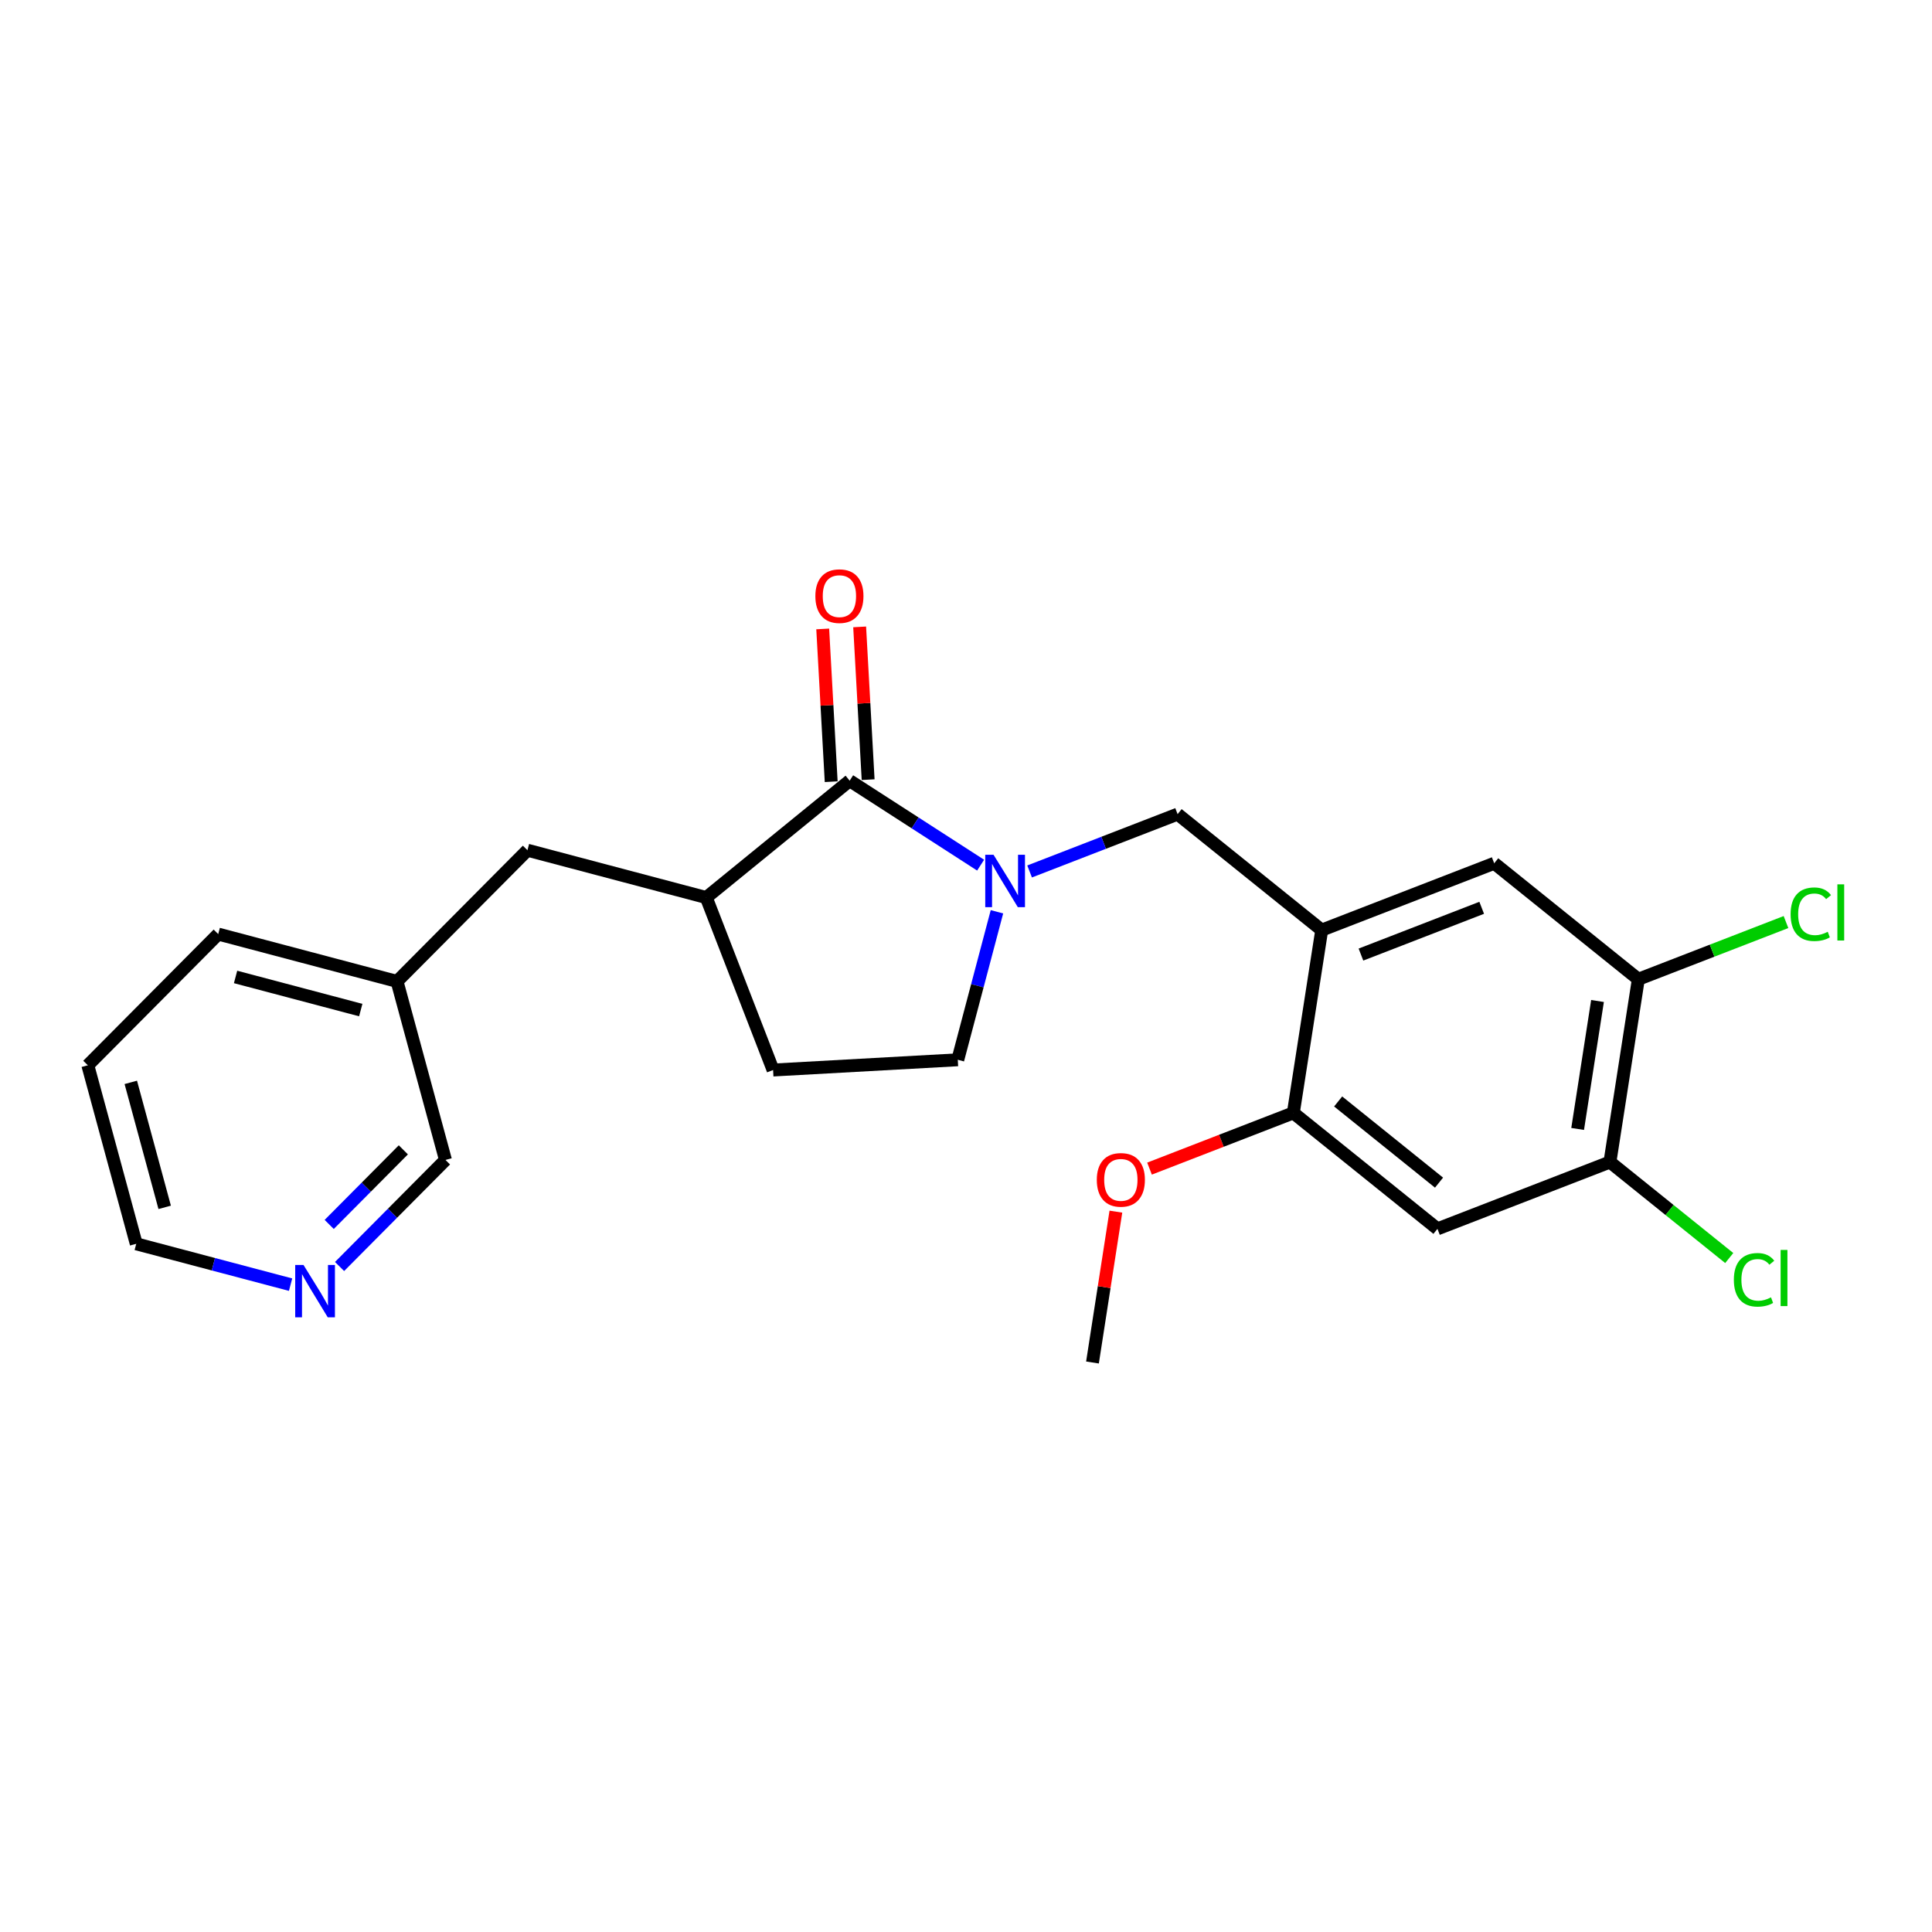 <?xml version='1.0' encoding='iso-8859-1'?>
<svg version='1.1' baseProfile='full'
              xmlns='http://www.w3.org/2000/svg'
                      xmlns:rdkit='http://www.rdkit.org/xml'
                      xmlns:xlink='http://www.w3.org/1999/xlink'
                  xml:space='preserve'
width='300px' height='300px' viewBox='0 0 300 300'>
<!-- END OF HEADER -->
<rect style='opacity:1.0;fill:#FFFFFF;stroke:none' width='300' height='300' x='0' y='0'> </rect>
<rect style='opacity:1.0;fill:#FFFFFF;stroke:none' width='300' height='300' x='0' y='0'> </rect>
<path class='bond-0 atom-0 atom-1' d='M 169.639,211.569 L 171.457,199.856' style='fill:none;fill-rule:evenodd;stroke:#000000;stroke-width:2.0px;stroke-linecap:butt;stroke-linejoin:miter;stroke-opacity:1' />
<path class='bond-0 atom-0 atom-1' d='M 171.457,199.856 L 173.275,188.143' style='fill:none;fill-rule:evenodd;stroke:#FF0000;stroke-width:2.0px;stroke-linecap:butt;stroke-linejoin:miter;stroke-opacity:1' />
<path class='bond-1 atom-1 atom-2' d='M 178.497,181.461 L 189.663,177.135' style='fill:none;fill-rule:evenodd;stroke:#FF0000;stroke-width:2.0px;stroke-linecap:butt;stroke-linejoin:miter;stroke-opacity:1' />
<path class='bond-1 atom-1 atom-2' d='M 189.663,177.135 L 200.829,172.809' style='fill:none;fill-rule:evenodd;stroke:#000000;stroke-width:2.0px;stroke-linecap:butt;stroke-linejoin:miter;stroke-opacity:1' />
<path class='bond-2 atom-2 atom-3' d='M 200.829,172.809 L 223.207,190.817' style='fill:none;fill-rule:evenodd;stroke:#000000;stroke-width:2.0px;stroke-linecap:butt;stroke-linejoin:miter;stroke-opacity:1' />
<path class='bond-2 atom-2 atom-3' d='M 207.787,171.035 L 223.452,183.64' style='fill:none;fill-rule:evenodd;stroke:#000000;stroke-width:2.0px;stroke-linecap:butt;stroke-linejoin:miter;stroke-opacity:1' />
<path class='bond-23 atom-9 atom-2' d='M 205.235,144.426 L 200.829,172.809' style='fill:none;fill-rule:evenodd;stroke:#000000;stroke-width:2.0px;stroke-linecap:butt;stroke-linejoin:miter;stroke-opacity:1' />
<path class='bond-3 atom-3 atom-4' d='M 223.207,190.817 L 249.991,180.441' style='fill:none;fill-rule:evenodd;stroke:#000000;stroke-width:2.0px;stroke-linecap:butt;stroke-linejoin:miter;stroke-opacity:1' />
<path class='bond-4 atom-4 atom-5' d='M 249.991,180.441 L 259.253,187.894' style='fill:none;fill-rule:evenodd;stroke:#000000;stroke-width:2.0px;stroke-linecap:butt;stroke-linejoin:miter;stroke-opacity:1' />
<path class='bond-4 atom-4 atom-5' d='M 259.253,187.894 L 268.515,195.347' style='fill:none;fill-rule:evenodd;stroke:#00CC00;stroke-width:2.0px;stroke-linecap:butt;stroke-linejoin:miter;stroke-opacity:1' />
<path class='bond-5 atom-4 atom-6' d='M 249.991,180.441 L 254.398,152.057' style='fill:none;fill-rule:evenodd;stroke:#000000;stroke-width:2.0px;stroke-linecap:butt;stroke-linejoin:miter;stroke-opacity:1' />
<path class='bond-5 atom-4 atom-6' d='M 244.976,175.302 L 248.06,155.434' style='fill:none;fill-rule:evenodd;stroke:#000000;stroke-width:2.0px;stroke-linecap:butt;stroke-linejoin:miter;stroke-opacity:1' />
<path class='bond-6 atom-6 atom-7' d='M 254.398,152.057 L 265.862,147.616' style='fill:none;fill-rule:evenodd;stroke:#000000;stroke-width:2.0px;stroke-linecap:butt;stroke-linejoin:miter;stroke-opacity:1' />
<path class='bond-6 atom-6 atom-7' d='M 265.862,147.616 L 277.327,143.175' style='fill:none;fill-rule:evenodd;stroke:#00CC00;stroke-width:2.0px;stroke-linecap:butt;stroke-linejoin:miter;stroke-opacity:1' />
<path class='bond-7 atom-6 atom-8' d='M 254.398,152.057 L 232.02,134.049' style='fill:none;fill-rule:evenodd;stroke:#000000;stroke-width:2.0px;stroke-linecap:butt;stroke-linejoin:miter;stroke-opacity:1' />
<path class='bond-8 atom-8 atom-9' d='M 232.02,134.049 L 205.235,144.426' style='fill:none;fill-rule:evenodd;stroke:#000000;stroke-width:2.0px;stroke-linecap:butt;stroke-linejoin:miter;stroke-opacity:1' />
<path class='bond-8 atom-8 atom-9' d='M 230.077,140.963 L 211.328,148.226' style='fill:none;fill-rule:evenodd;stroke:#000000;stroke-width:2.0px;stroke-linecap:butt;stroke-linejoin:miter;stroke-opacity:1' />
<path class='bond-9 atom-9 atom-10' d='M 205.235,144.426 L 182.857,126.418' style='fill:none;fill-rule:evenodd;stroke:#000000;stroke-width:2.0px;stroke-linecap:butt;stroke-linejoin:miter;stroke-opacity:1' />
<path class='bond-10 atom-10 atom-11' d='M 182.857,126.418 L 171.367,130.869' style='fill:none;fill-rule:evenodd;stroke:#000000;stroke-width:2.0px;stroke-linecap:butt;stroke-linejoin:miter;stroke-opacity:1' />
<path class='bond-10 atom-10 atom-11' d='M 171.367,130.869 L 159.876,135.32' style='fill:none;fill-rule:evenodd;stroke:#0000FF;stroke-width:2.0px;stroke-linecap:butt;stroke-linejoin:miter;stroke-opacity:1' />
<path class='bond-11 atom-11 atom-12' d='M 154.807,141.579 L 151.765,153.07' style='fill:none;fill-rule:evenodd;stroke:#0000FF;stroke-width:2.0px;stroke-linecap:butt;stroke-linejoin:miter;stroke-opacity:1' />
<path class='bond-11 atom-11 atom-12' d='M 151.765,153.07 L 148.724,164.562' style='fill:none;fill-rule:evenodd;stroke:#000000;stroke-width:2.0px;stroke-linecap:butt;stroke-linejoin:miter;stroke-opacity:1' />
<path class='bond-24 atom-22 atom-11' d='M 131.935,121.224 L 142.103,127.782' style='fill:none;fill-rule:evenodd;stroke:#000000;stroke-width:2.0px;stroke-linecap:butt;stroke-linejoin:miter;stroke-opacity:1' />
<path class='bond-24 atom-22 atom-11' d='M 142.103,127.782 L 152.27,134.341' style='fill:none;fill-rule:evenodd;stroke:#0000FF;stroke-width:2.0px;stroke-linecap:butt;stroke-linejoin:miter;stroke-opacity:1' />
<path class='bond-12 atom-12 atom-13' d='M 148.724,164.562 L 120.045,166.153' style='fill:none;fill-rule:evenodd;stroke:#000000;stroke-width:2.0px;stroke-linecap:butt;stroke-linejoin:miter;stroke-opacity:1' />
<path class='bond-13 atom-13 atom-14' d='M 120.045,166.153 L 109.668,139.369' style='fill:none;fill-rule:evenodd;stroke:#000000;stroke-width:2.0px;stroke-linecap:butt;stroke-linejoin:miter;stroke-opacity:1' />
<path class='bond-14 atom-14 atom-15' d='M 109.668,139.369 L 81.901,132.02' style='fill:none;fill-rule:evenodd;stroke:#000000;stroke-width:2.0px;stroke-linecap:butt;stroke-linejoin:miter;stroke-opacity:1' />
<path class='bond-21 atom-14 atom-22' d='M 109.668,139.369 L 131.935,121.224' style='fill:none;fill-rule:evenodd;stroke:#000000;stroke-width:2.0px;stroke-linecap:butt;stroke-linejoin:miter;stroke-opacity:1' />
<path class='bond-15 atom-15 atom-16' d='M 81.901,132.02 L 61.652,152.393' style='fill:none;fill-rule:evenodd;stroke:#000000;stroke-width:2.0px;stroke-linecap:butt;stroke-linejoin:miter;stroke-opacity:1' />
<path class='bond-16 atom-16 atom-17' d='M 61.652,152.393 L 33.885,145.044' style='fill:none;fill-rule:evenodd;stroke:#000000;stroke-width:2.0px;stroke-linecap:butt;stroke-linejoin:miter;stroke-opacity:1' />
<path class='bond-16 atom-16 atom-17' d='M 56.017,156.844 L 36.58,151.7' style='fill:none;fill-rule:evenodd;stroke:#000000;stroke-width:2.0px;stroke-linecap:butt;stroke-linejoin:miter;stroke-opacity:1' />
<path class='bond-25 atom-21 atom-16' d='M 69.172,180.115 L 61.652,152.393' style='fill:none;fill-rule:evenodd;stroke:#000000;stroke-width:2.0px;stroke-linecap:butt;stroke-linejoin:miter;stroke-opacity:1' />
<path class='bond-17 atom-17 atom-18' d='M 33.885,145.044 L 13.636,165.417' style='fill:none;fill-rule:evenodd;stroke:#000000;stroke-width:2.0px;stroke-linecap:butt;stroke-linejoin:miter;stroke-opacity:1' />
<path class='bond-18 atom-18 atom-19' d='M 13.636,165.417 L 21.156,193.139' style='fill:none;fill-rule:evenodd;stroke:#000000;stroke-width:2.0px;stroke-linecap:butt;stroke-linejoin:miter;stroke-opacity:1' />
<path class='bond-18 atom-18 atom-19' d='M 20.309,168.071 L 25.572,187.477' style='fill:none;fill-rule:evenodd;stroke:#000000;stroke-width:2.0px;stroke-linecap:butt;stroke-linejoin:miter;stroke-opacity:1' />
<path class='bond-19 atom-19 atom-20' d='M 21.156,193.139 L 33.138,196.31' style='fill:none;fill-rule:evenodd;stroke:#000000;stroke-width:2.0px;stroke-linecap:butt;stroke-linejoin:miter;stroke-opacity:1' />
<path class='bond-19 atom-19 atom-20' d='M 33.138,196.31 L 45.121,199.481' style='fill:none;fill-rule:evenodd;stroke:#0000FF;stroke-width:2.0px;stroke-linecap:butt;stroke-linejoin:miter;stroke-opacity:1' />
<path class='bond-20 atom-20 atom-21' d='M 52.727,196.662 L 60.949,188.388' style='fill:none;fill-rule:evenodd;stroke:#0000FF;stroke-width:2.0px;stroke-linecap:butt;stroke-linejoin:miter;stroke-opacity:1' />
<path class='bond-20 atom-20 atom-21' d='M 60.949,188.388 L 69.172,180.115' style='fill:none;fill-rule:evenodd;stroke:#000000;stroke-width:2.0px;stroke-linecap:butt;stroke-linejoin:miter;stroke-opacity:1' />
<path class='bond-20 atom-20 atom-21' d='M 51.119,190.13 L 56.875,184.339' style='fill:none;fill-rule:evenodd;stroke:#0000FF;stroke-width:2.0px;stroke-linecap:butt;stroke-linejoin:miter;stroke-opacity:1' />
<path class='bond-20 atom-20 atom-21' d='M 56.875,184.339 L 62.63,178.547' style='fill:none;fill-rule:evenodd;stroke:#000000;stroke-width:2.0px;stroke-linecap:butt;stroke-linejoin:miter;stroke-opacity:1' />
<path class='bond-22 atom-22 atom-23' d='M 134.803,121.065 L 134.145,109.204' style='fill:none;fill-rule:evenodd;stroke:#000000;stroke-width:2.0px;stroke-linecap:butt;stroke-linejoin:miter;stroke-opacity:1' />
<path class='bond-22 atom-22 atom-23' d='M 134.145,109.204 L 133.487,97.343' style='fill:none;fill-rule:evenodd;stroke:#FF0000;stroke-width:2.0px;stroke-linecap:butt;stroke-linejoin:miter;stroke-opacity:1' />
<path class='bond-22 atom-22 atom-23' d='M 129.067,121.383 L 128.409,109.522' style='fill:none;fill-rule:evenodd;stroke:#000000;stroke-width:2.0px;stroke-linecap:butt;stroke-linejoin:miter;stroke-opacity:1' />
<path class='bond-22 atom-22 atom-23' d='M 128.409,109.522 L 127.751,97.661' style='fill:none;fill-rule:evenodd;stroke:#FF0000;stroke-width:2.0px;stroke-linecap:butt;stroke-linejoin:miter;stroke-opacity:1' />
<path  class='atom-1' d='M 170.311 183.208
Q 170.311 181.255, 171.276 180.164
Q 172.241 179.072, 174.045 179.072
Q 175.849 179.072, 176.814 180.164
Q 177.779 181.255, 177.779 183.208
Q 177.779 185.185, 176.802 186.311
Q 175.826 187.425, 174.045 187.425
Q 172.253 187.425, 171.276 186.311
Q 170.311 185.196, 170.311 183.208
M 174.045 186.506
Q 175.286 186.506, 175.952 185.679
Q 176.63 184.84, 176.63 183.208
Q 176.63 181.611, 175.952 180.807
Q 175.286 179.991, 174.045 179.991
Q 172.804 179.991, 172.126 180.796
Q 171.46 181.6, 171.46 183.208
Q 171.46 184.851, 172.126 185.679
Q 172.804 186.506, 174.045 186.506
' fill='#FF0000'/>
<path  class='atom-5' d='M 269.233 198.73
Q 269.233 196.708, 270.175 195.651
Q 271.129 194.583, 272.932 194.583
Q 274.61 194.583, 275.506 195.766
L 274.748 196.387
Q 274.093 195.525, 272.932 195.525
Q 271.703 195.525, 271.048 196.352
Q 270.405 197.168, 270.405 198.73
Q 270.405 200.339, 271.071 201.166
Q 271.749 201.993, 273.059 201.993
Q 273.955 201.993, 275.001 201.453
L 275.322 202.315
Q 274.897 202.591, 274.254 202.752
Q 273.61 202.913, 272.898 202.913
Q 271.129 202.913, 270.175 201.833
Q 269.233 200.753, 269.233 198.73
' fill='#00CC00'/>
<path  class='atom-5' d='M 276.494 194.089
L 277.551 194.089
L 277.551 202.809
L 276.494 202.809
L 276.494 194.089
' fill='#00CC00'/>
<path  class='atom-7' d='M 278.045 141.963
Q 278.045 139.941, 278.987 138.884
Q 279.941 137.815, 281.745 137.815
Q 283.422 137.815, 284.319 138.998
L 283.56 139.619
Q 282.905 138.757, 281.745 138.757
Q 280.515 138.757, 279.861 139.584
Q 279.217 140.4, 279.217 141.963
Q 279.217 143.571, 279.884 144.399
Q 280.561 145.226, 281.871 145.226
Q 282.767 145.226, 283.813 144.686
L 284.135 145.547
Q 283.71 145.823, 283.066 145.984
Q 282.423 146.145, 281.71 146.145
Q 279.941 146.145, 278.987 145.065
Q 278.045 143.985, 278.045 141.963
' fill='#00CC00'/>
<path  class='atom-7' d='M 285.307 137.321
L 286.364 137.321
L 286.364 146.042
L 285.307 146.042
L 285.307 137.321
' fill='#00CC00'/>
<path  class='atom-11' d='M 154.275 132.726
L 156.941 137.035
Q 157.205 137.46, 157.63 138.23
Q 158.055 139, 158.078 139.046
L 158.078 132.726
L 159.158 132.726
L 159.158 140.861
L 158.044 140.861
L 155.183 136.15
Q 154.85 135.599, 154.493 134.967
Q 154.149 134.335, 154.045 134.14
L 154.045 140.861
L 152.988 140.861
L 152.988 132.726
L 154.275 132.726
' fill='#0000FF'/>
<path  class='atom-20' d='M 47.126 196.421
L 49.791 200.729
Q 50.055 201.154, 50.48 201.924
Q 50.906 202.694, 50.928 202.74
L 50.928 196.421
L 52.008 196.421
L 52.008 204.555
L 50.894 204.555
L 48.033 199.845
Q 47.7 199.293, 47.344 198.661
Q 46.999 198.029, 46.896 197.834
L 46.896 204.555
L 45.839 204.555
L 45.839 196.421
L 47.126 196.421
' fill='#0000FF'/>
<path  class='atom-23' d='M 126.61 92.567
Q 126.61 90.614, 127.575 89.522
Q 128.54 88.431, 130.344 88.431
Q 132.148 88.431, 133.113 89.522
Q 134.078 90.614, 134.078 92.567
Q 134.078 94.543, 133.101 95.669
Q 132.125 96.784, 130.344 96.784
Q 128.552 96.784, 127.575 95.669
Q 126.61 94.555, 126.61 92.567
M 130.344 95.865
Q 131.585 95.865, 132.251 95.037
Q 132.929 94.198, 132.929 92.567
Q 132.929 90.97, 132.251 90.166
Q 131.585 89.35, 130.344 89.35
Q 129.103 89.35, 128.425 90.154
Q 127.759 90.959, 127.759 92.567
Q 127.759 94.21, 128.425 95.037
Q 129.103 95.865, 130.344 95.865
' fill='#FF0000'/>
</svg>
